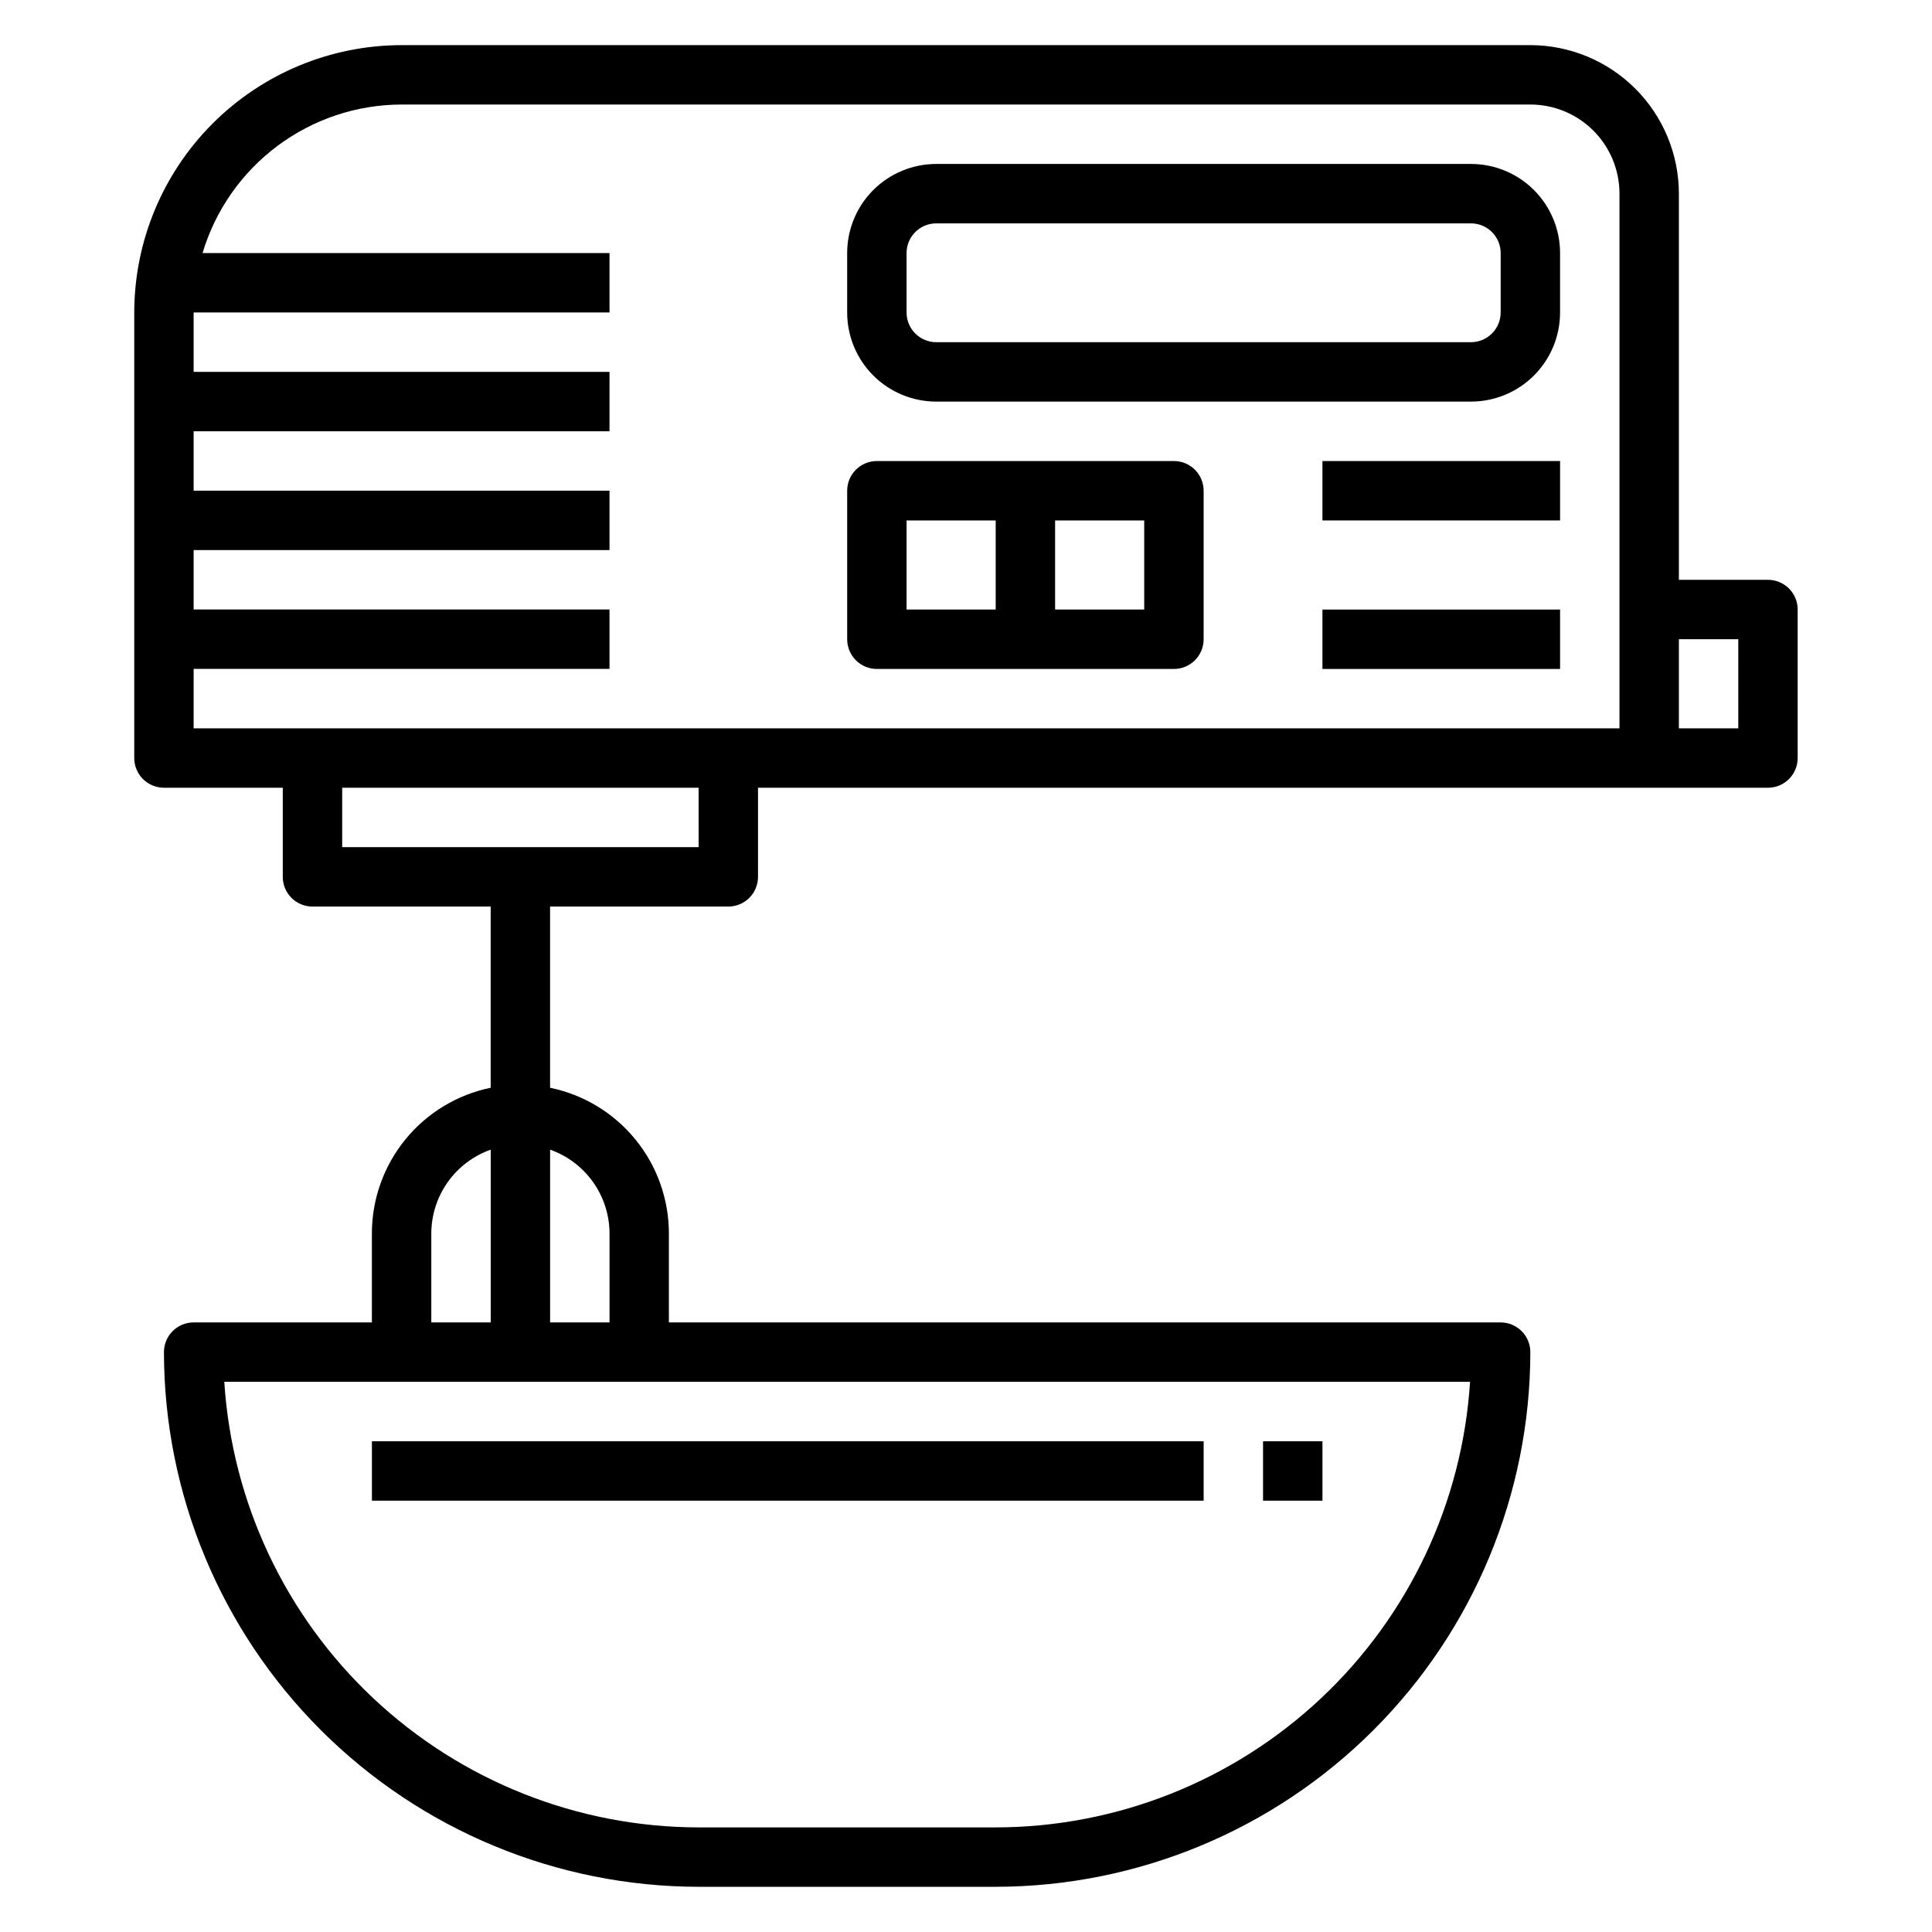 <?xml version="1.0" encoding="UTF-8"?>
<!-- Uploaded to: SVG Repo, www.svgrepo.com, Generator: SVG Repo Mixer Tools -->
<svg fill="#000000" width="800px" height="800px" version="1.1" viewBox="144 144 512 512" xmlns="http://www.w3.org/2000/svg">
 <g>
  <path d="m533.82 187.45h-141.7c-6.262 0-12.27 2.488-16.699 6.918-4.426 4.43-6.914 10.434-6.914 16.699v15.742c0 6.266 2.488 12.273 6.914 16.699 4.43 4.43 10.438 6.918 16.699 6.918h141.7c6.262 0 12.27-2.488 16.699-6.918 4.426-4.426 6.914-10.434 6.914-16.699v-15.742c0-6.266-2.488-12.27-6.914-16.699-4.43-4.43-10.438-6.918-16.699-6.918zm7.871 39.359c0 2.09-0.828 4.09-2.305 5.566-1.477 1.477-3.481 2.309-5.566 2.309h-141.7c-4.348 0-7.871-3.527-7.871-7.875v-15.742c0-4.348 3.523-7.871 7.871-7.871h141.7c2.086 0 4.09 0.828 5.566 2.305 1.477 1.477 2.305 3.477 2.305 5.566z"/>
  <path d="m455.1 266.18h-78.719c-4.348 0-7.871 3.523-7.871 7.871v39.359c0 2.086 0.828 4.09 2.305 5.566 1.477 1.477 3.477 2.305 5.566 2.305h78.719c2.09 0 4.09-0.828 5.566-2.305 1.477-1.477 2.309-3.481 2.309-5.566v-39.359c0-2.09-0.832-4.09-2.309-5.566-1.477-1.477-3.477-2.305-5.566-2.305zm-70.848 15.742h23.617v23.617h-23.617zm62.977 23.617h-23.617v-23.617h23.617z"/>
  <path d="m494.46 266.18h62.977v15.742h-62.977z"/>
  <path d="m494.46 305.54h62.977v15.742h-62.977z"/>
  <path d="m612.54 297.66h-23.617v-102.34c-0.012-10.434-4.16-20.438-11.539-27.816-7.379-7.379-17.383-11.531-27.82-11.543h-299.14c-18.785 0.023-36.793 7.492-50.074 20.773-13.281 13.285-20.754 31.293-20.773 50.074v118.08c0 2.086 0.828 4.09 2.305 5.566 1.477 1.477 3.481 2.305 5.566 2.305h31.488v23.617c0 2.086 0.828 4.09 2.305 5.566 1.477 1.477 3.481 2.305 5.566 2.305h47.23v48.02h0.004c-8.887 1.828-16.867 6.66-22.605 13.688-5.734 7.027-8.871 15.816-8.883 24.887v23.617l-47.234-0.004c-4.348 0-7.871 3.527-7.871 7.875 0.043 37.566 14.988 73.582 41.551 100.14s62.578 41.508 100.14 41.551h78.723c37.566-0.043 73.582-14.988 100.14-41.551 26.566-26.562 41.508-62.578 41.551-100.14 0-2.09-0.828-4.09-2.305-5.566-1.477-1.477-3.481-2.309-5.566-2.309h-220.42v-23.613c-0.012-9.07-3.148-17.859-8.883-24.887-5.738-7.027-13.719-11.859-22.605-13.688v-48.02h47.234c2.086 0 4.09-0.828 5.566-2.305 1.477-1.477 2.305-3.481 2.305-5.566v-23.617h267.65c2.09 0 4.09-0.828 5.566-2.305 1.477-1.477 2.305-3.481 2.305-5.566v-39.359c0-2.09-0.828-4.09-2.305-5.566s-3.477-2.305-5.566-2.305zm-354.24 173.18c0.02-4.867 1.543-9.609 4.363-13.578 2.816-3.969 6.793-6.969 11.383-8.59v45.781h-15.746zm149.57 157.44h-78.723c-32.027-0.039-62.844-12.266-86.191-34.195-23.348-21.93-37.473-51.922-39.516-83.887h330.14c-2.039 31.965-16.168 61.957-39.516 83.887-23.344 21.93-54.16 34.156-86.191 34.195zm-102.34-157.44v23.617l-15.746-0.004v-45.781c4.59 1.621 8.566 4.621 11.383 8.59 2.82 3.969 4.344 8.711 4.363 13.578zm23.617-102.34h-94.465v-15.746h94.461zm244.03-31.488h-377.86v-15.746h110.21v-15.742h-110.21v-15.746h110.21v-15.742h-110.21v-15.746h110.21v-15.742h-110.21v-15.746h110.21v-15.742h-107.85c3.398-11.355 10.363-21.312 19.863-28.402 9.496-7.09 21.027-10.934 32.879-10.957h299.14c6.266 0 12.27 2.488 16.699 6.914 4.43 4.43 6.918 10.438 6.918 16.699zm31.488 0h-15.746v-23.617h15.742z"/>
  <path d="m242.56 525.95h220.42v15.742h-220.42z"/>
  <path d="m478.72 525.95h15.742v15.742h-15.742z"/>
 </g>
</svg>